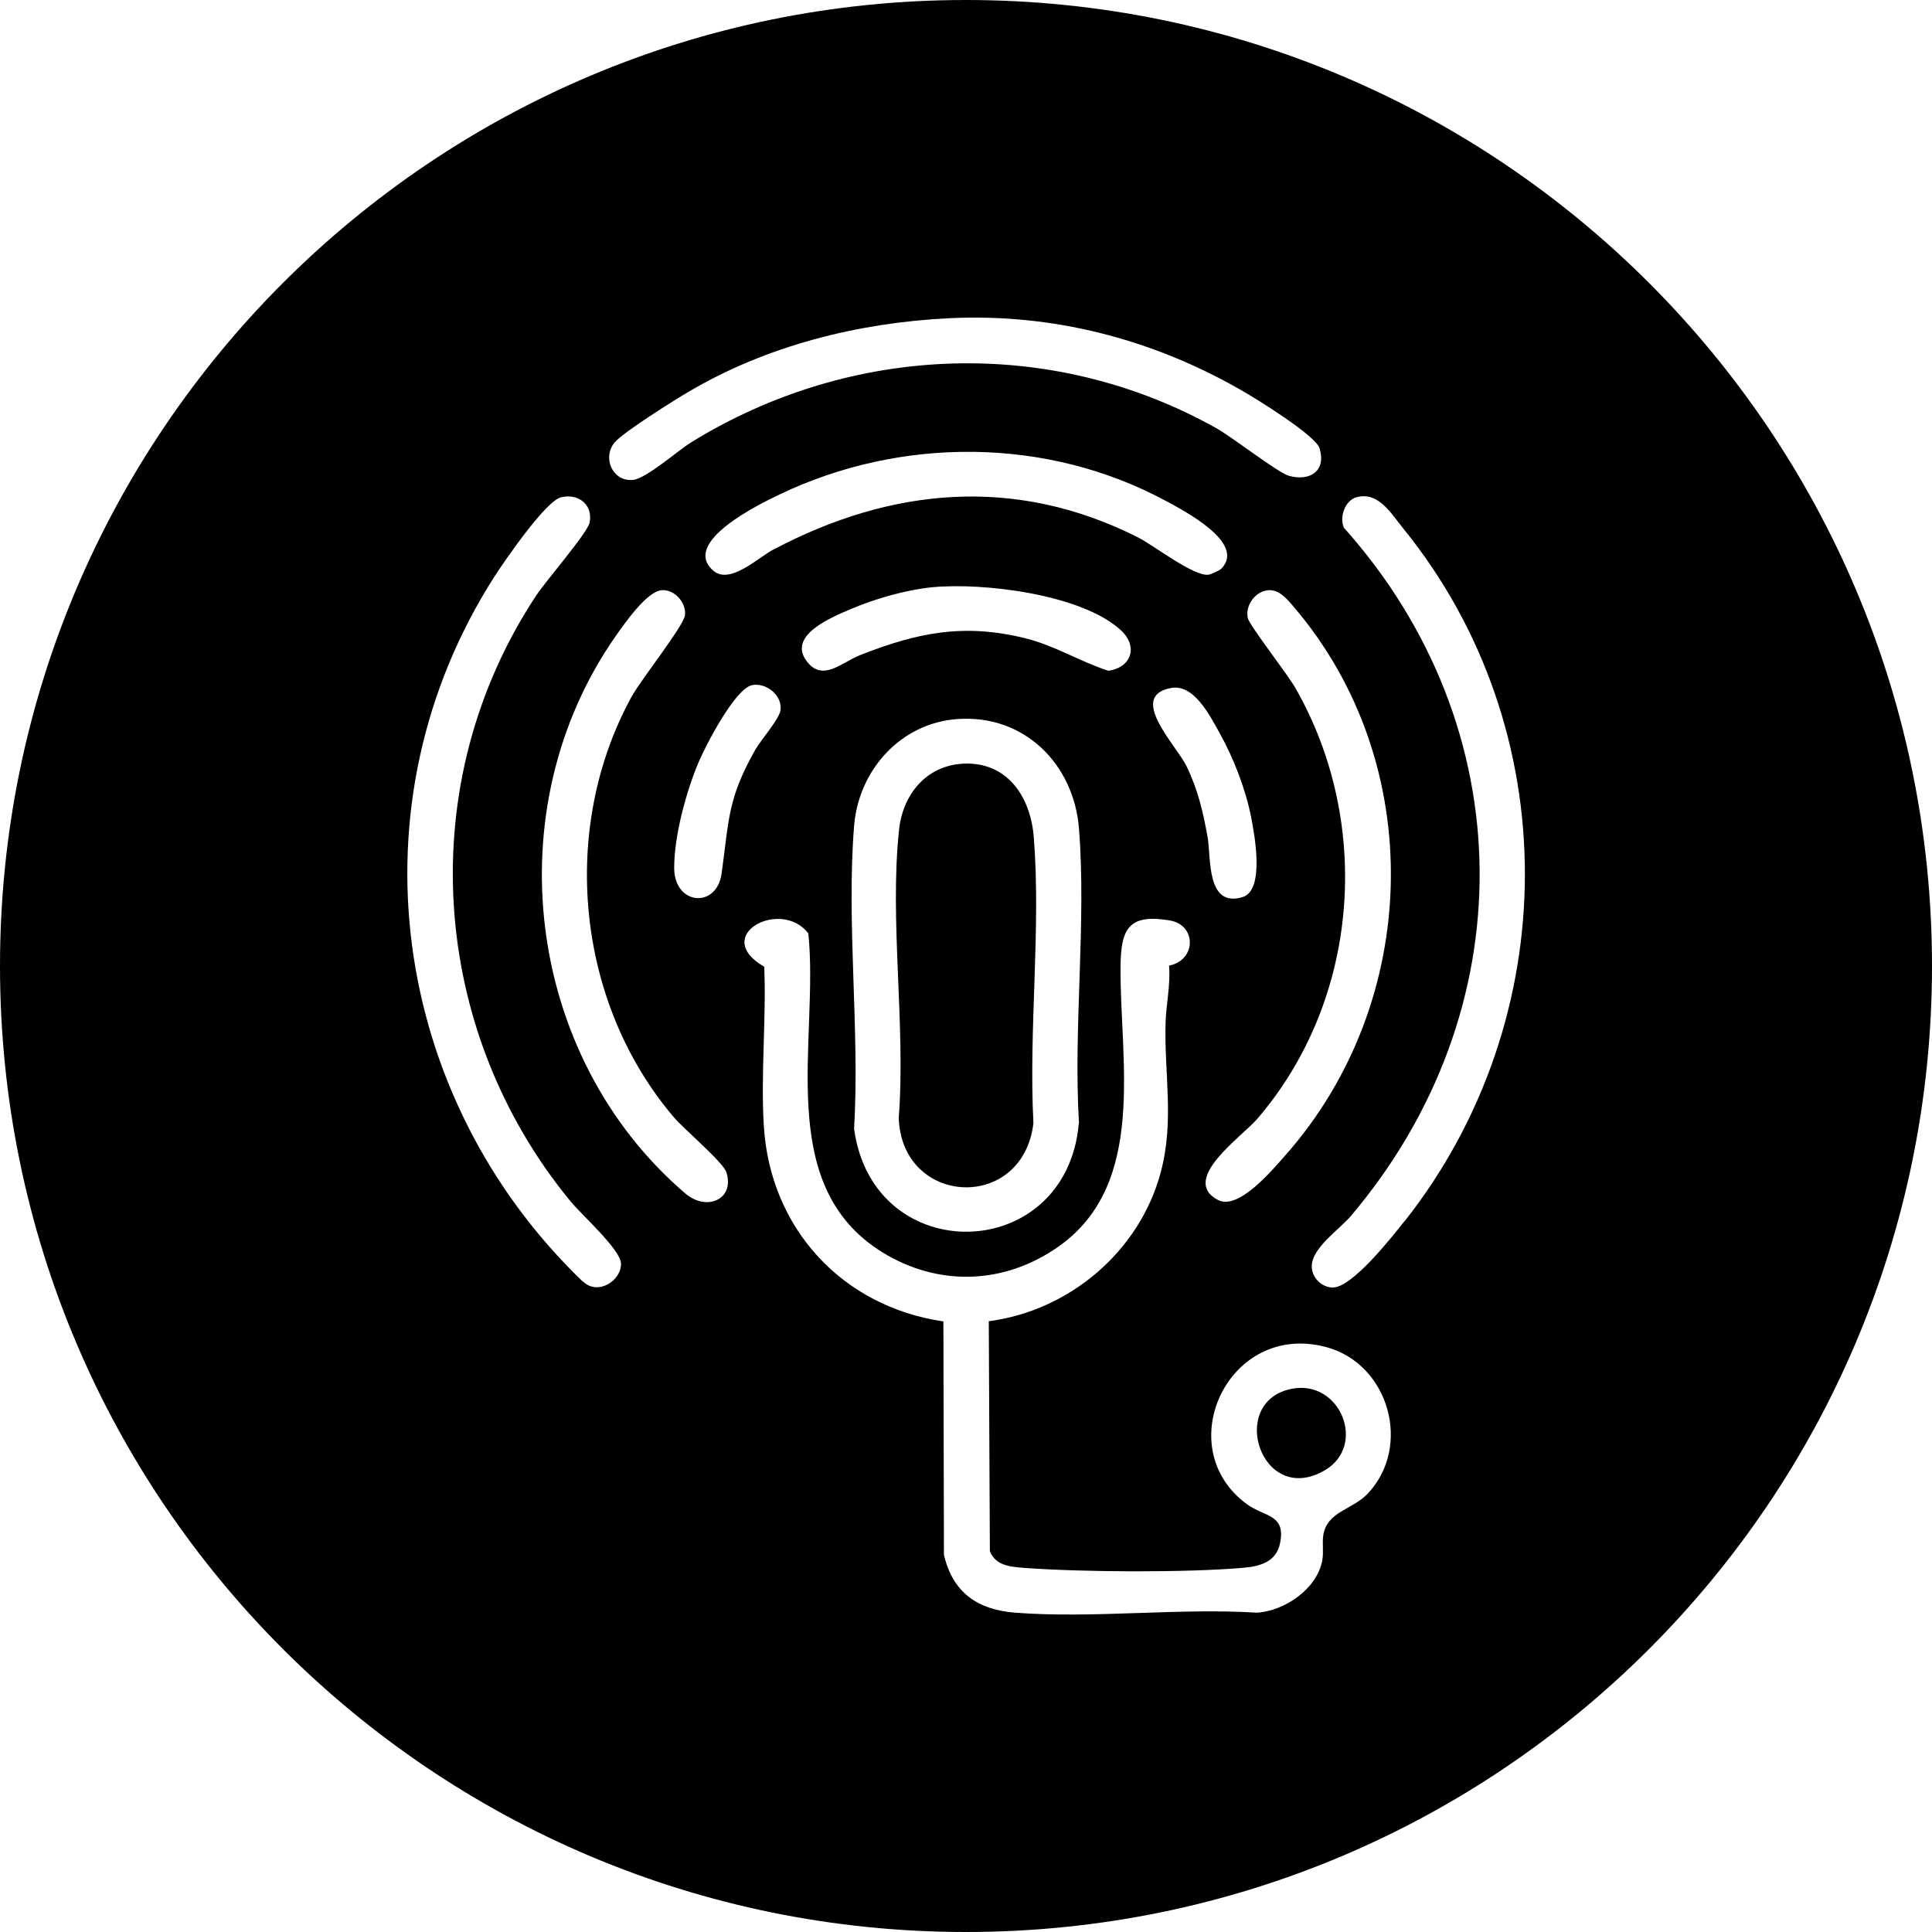 <svg xmlns="http://www.w3.org/2000/svg" id="Capa_2" data-name="Capa 2" viewBox="0 0 106 106"><g id="Capa_1-2" data-name="Capa 1"><g><path d="M56.72,45.94c-.17-2.2-1.44-4.17-3.89-4.04-2.01.11-3.29,1.68-3.5,3.6-.54,4.97.37,10.77-.02,15.83.16,4.86,6.81,5.2,7.39.29-.27-5.09.42-10.64.02-15.68Z"></path><path d="M70.85,76.2c-3.54.72-1.64,6.52,1.85,4.46,2.3-1.36.84-5-1.85-4.46Z"></path><path d="M53,0C23.73,0,0,23.73,0,53s23.73,53,53,53,53-23.73,53-53S82.27,0,53,0ZM33.75,24.25c.48-.56,3.24-2.29,4.02-2.75,4.31-2.54,9.29-3.79,14.29-4.04,5.67-.28,11.12,1.13,16.01,3.93.8.45,4.12,2.5,4.33,3.21.37,1.23-.51,1.82-1.67,1.51-.62-.17-3.09-2.11-4-2.62-9.06-5.07-20.03-4.64-28.81.78-.74.46-2.47,1.99-3.19,2.06-1.13.11-1.71-1.23-.99-2.08ZM59.19,61.63c-.68,7.76-11.29,8-12.33.3.32-5.39-.43-11.28,0-16.61.24-3.05,2.54-5.65,5.68-5.87,3.66-.26,6.39,2.48,6.66,6.03.41,5.2-.32,10.91,0,16.16ZM56.26,35.02c-3.39-.84-5.94-.31-9.09.93-1,.4-2.06,1.5-2.93.3-1.02-1.4,1.38-2.38,2.41-2.82,1.32-.57,3.06-1.07,4.49-1.21,2.79-.27,8.2.38,10.35,2.35.98.9.58,2.06-.68,2.23-1.56-.5-2.93-1.38-4.55-1.78ZM42.43,30.15c-.82.43-2.37,1.94-3.28,1.17-1.84-1.56,2.55-3.68,3.64-4.2,6.66-3.18,14.66-3.15,21.17.36,1,.54,4.44,2.32,3.04,3.73h0c-.09.09-.56.3-.69.32-.8.12-2.99-1.6-3.88-2.05-6.7-3.38-13.52-2.75-19.99.67ZM41.26,37.59c.78-.16,1.69.58,1.56,1.39-.08.49-1.07,1.61-1.39,2.17-1.53,2.71-1.43,3.86-1.84,6.78-.27,1.94-2.59,1.73-2.6-.29-.01-1.77.66-4.23,1.36-5.87.39-.91,1.98-3.98,2.91-4.18h0ZM64.23,37.75h0c1.27-.25,2.14,1.49,2.69,2.48.76,1.36,1.42,3.06,1.72,4.59.2,1,.76,4.04-.47,4.4-1.99.6-1.72-2.16-1.91-3.26-.24-1.38-.54-2.65-1.16-3.92-.55-1.14-3.25-3.83-.87-4.29ZM68.97,61.4c5.62-6.53,6.35-16.21,2.11-23.64-.44-.78-2.53-3.44-2.62-3.85-.15-.71.43-1.49,1.15-1.53h0c.58-.03,1.01.49,1.35.89,7.39,8.62,7.02,21.7-.45,30.13-.72.81-2.56,3.02-3.68,2.44-2.13-1.11,1.31-3.48,2.14-4.44ZM31.98,70.32c-10.56-10.15-12.83-26.23-4.85-38.69.55-.85,2.81-4.15,3.66-4.35h0c.95-.22,1.75.41,1.56,1.39-.11.56-2.4,3.2-2.93,4-6.8,10.28-5.9,23.8,1.89,33.25.6.73,2.74,2.64,2.76,3.4.03.95-1.28,1.78-2.08.99ZM37.6,65.48c-8.79-7.52-10.44-21.12-3.82-30.58.47-.67,1.72-2.48,2.54-2.52h0c.71-.04,1.35.71,1.26,1.38-.08.6-2.41,3.52-2.93,4.47-3.98,7.26-3.04,16.8,2.34,23.09.55.64,2.67,2.43,2.86,2.99.48,1.48-1.06,2.18-2.25,1.17ZM75.06,81.93c-.86.92-2.26.98-2.46,2.32-.06.44.03.88-.05,1.34-.27,1.57-2.05,2.79-3.58,2.89-4.31-.27-9,.33-13.27,0-2.07-.16-3.42-1.1-3.91-3.17l-.03-12.81c-5.55-.81-9.5-5.1-9.85-10.7-.18-2.85.14-5.89.02-8.76-2.96-1.71.91-3.79,2.42-1.83.6,5.86-1.93,13.78,4.05,17.49,3.09,1.91,6.72,1.78,9.68-.31,4.89-3.44,3.35-10.25,3.4-15.37.02-2.05.43-2.9,2.7-2.52,1.48.25,1.47,2.18-.04,2.48.09,1.04-.16,2.12-.19,3.12-.08,2.85.49,5.36-.26,8.2-1.15,4.34-5,7.61-9.44,8.19l.06,12.61c.3.79,1.1.86,1.85.92,3.18.24,8.87.27,12.03,0,.93-.08,1.83-.31,2.04-1.35.33-1.6-.85-1.44-1.8-2.13-4.28-3.1-1.04-10.08,4.34-8.63,3.44.93,4.71,5.44,2.28,8.03ZM77.05,67.01c-.69.87-2.85,3.62-3.92,3.63-.62,0-1.16-.55-1.16-1.16,0-1.02,1.51-2.01,2.16-2.78,9.5-11.23,9.43-26.74-.39-37.74-.27-.57.05-1.49.66-1.67h0c1.21-.36,1.92.88,2.57,1.68,8.97,11.03,8.85,26.95.09,38.04Z"></path></g></g></svg>